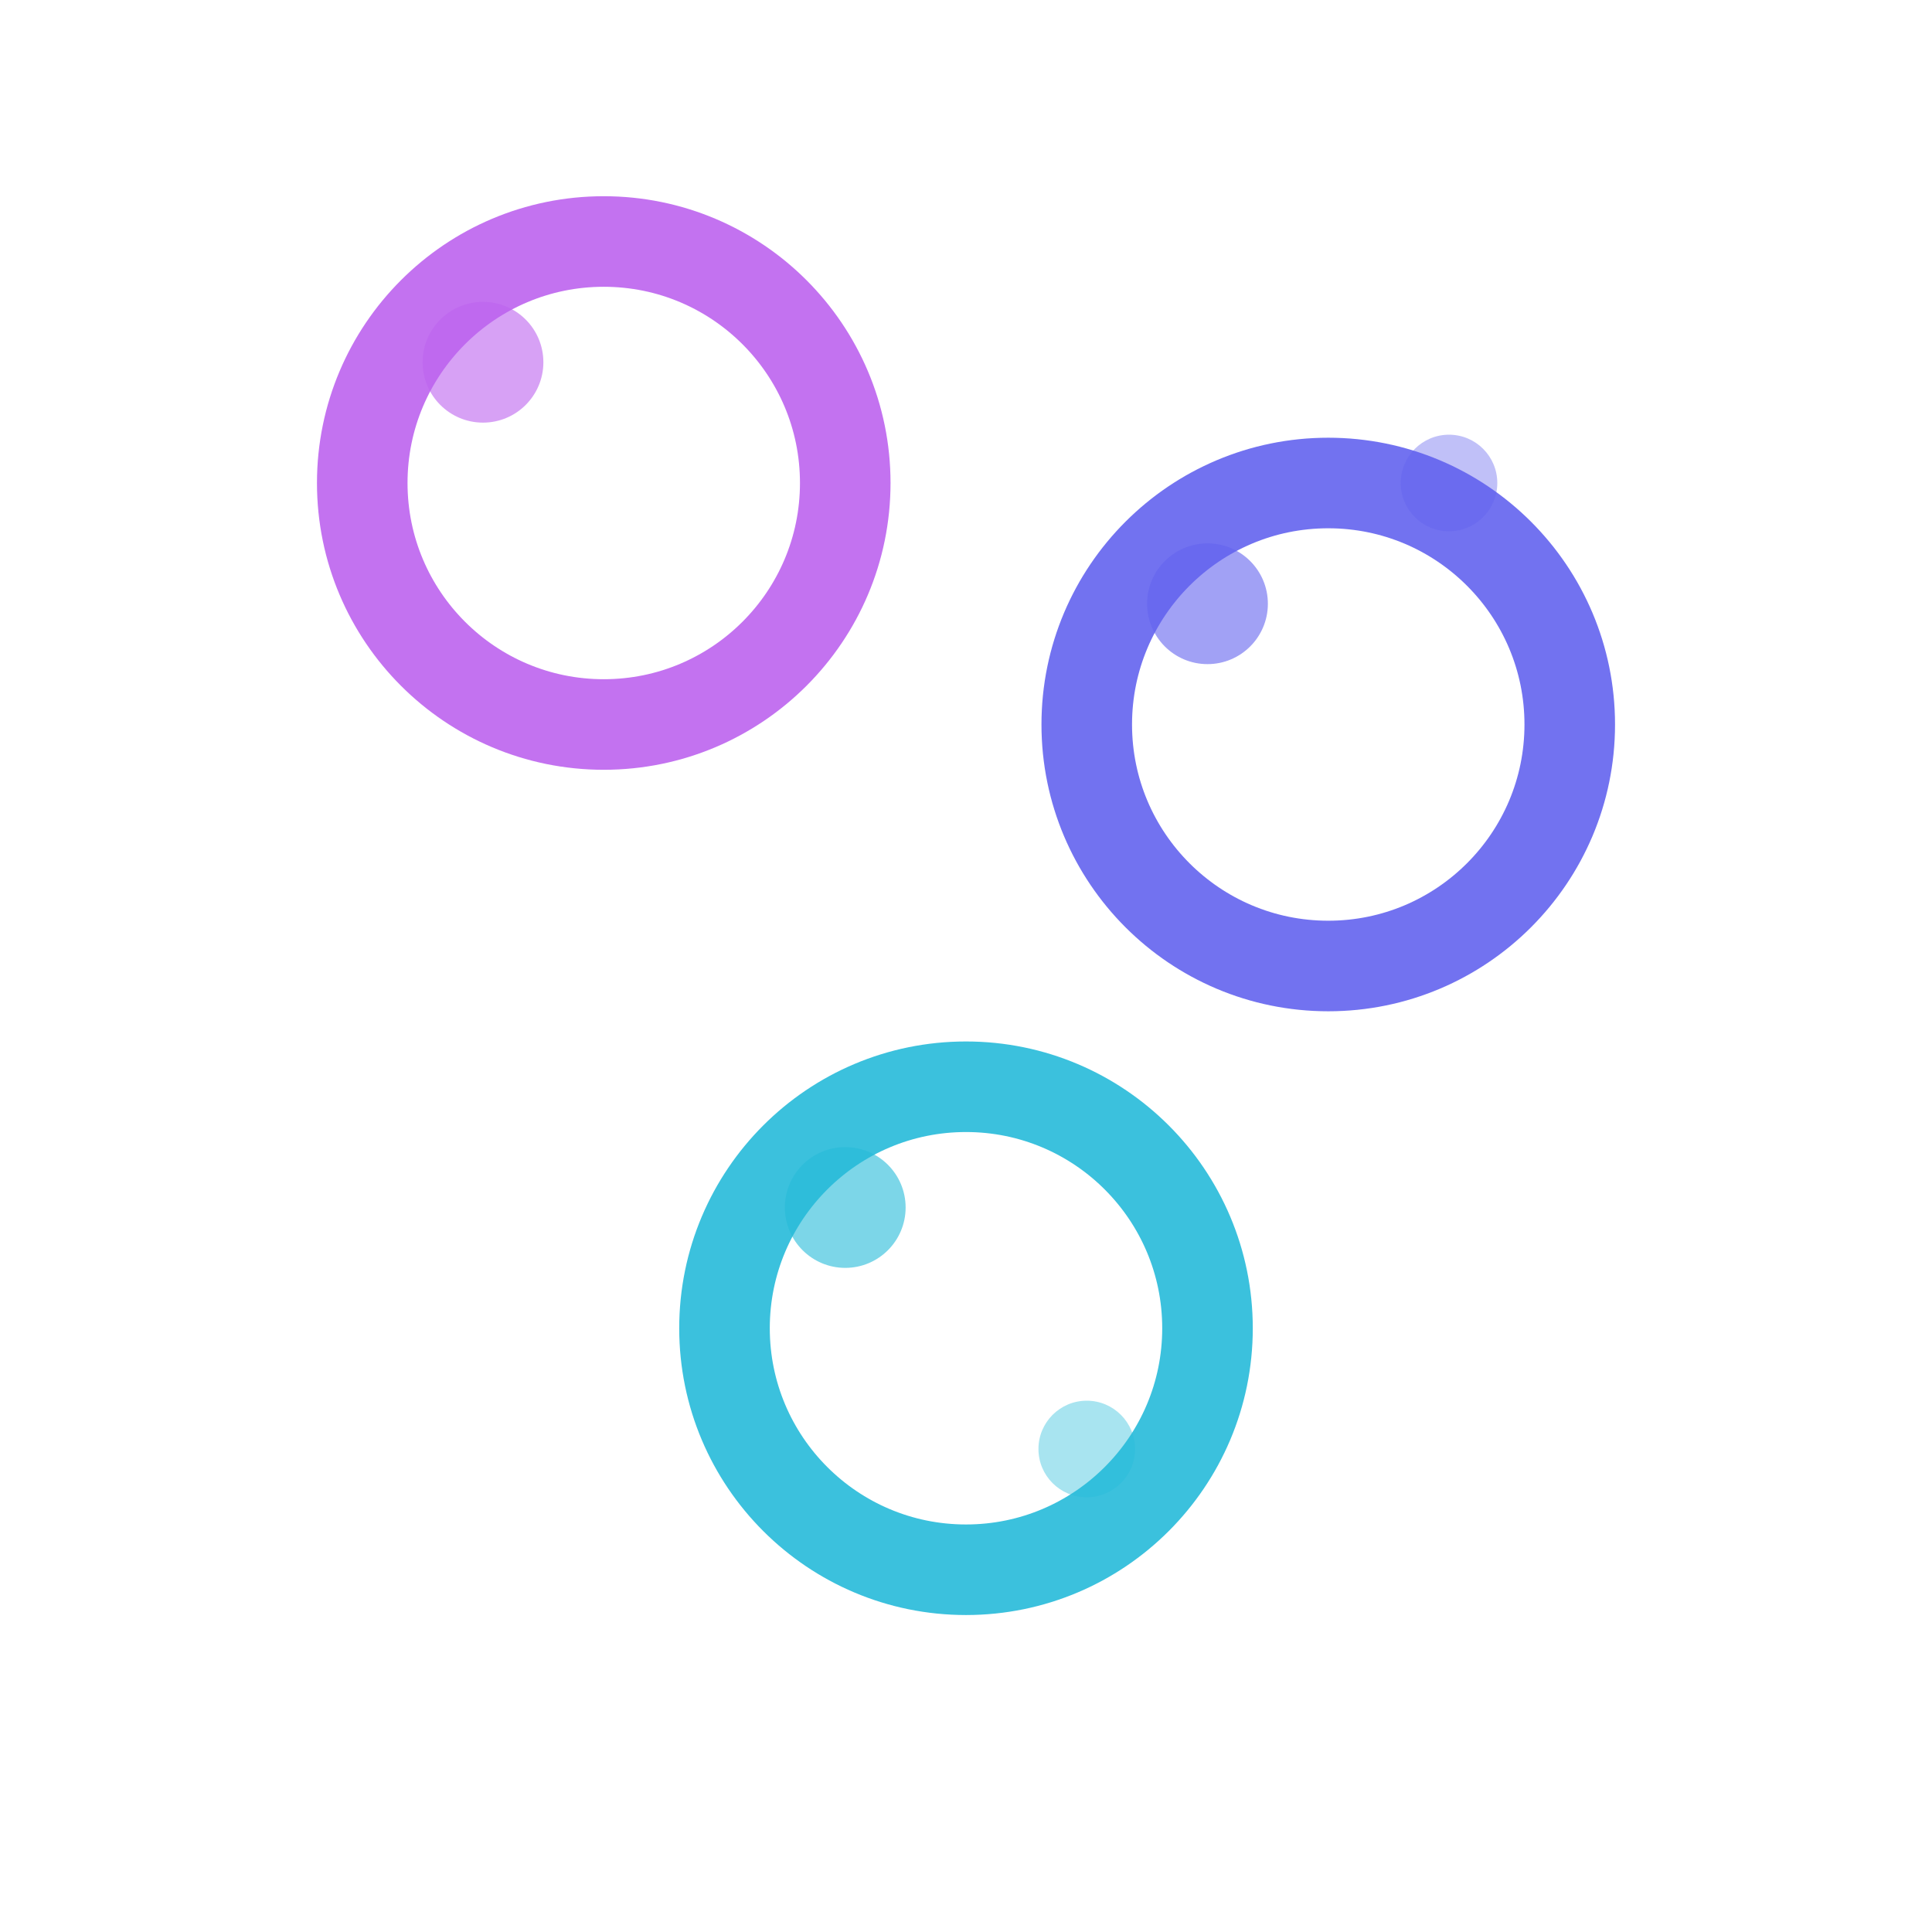 <svg width="32" height="32" viewBox="0 0 32 32" xmlns="http://www.w3.org/2000/svg">
  
  <!-- Top left bubble (purple) - slightly higher -->
  <circle cx="10" cy="8" r="4" 
          fill="none" 
          stroke="#bd63ee" 
          stroke-width="1.5"
          opacity="0.9"/>
  
  <!-- Top right bubble (blue) -->
  <circle cx="22" cy="12" r="4" 
          fill="none" 
          stroke="#6363ee" 
          stroke-width="1.5"
          opacity="0.9"/>
  
  <!-- Bottom center bubble (cyan) -->
  <circle cx="16" cy="22" r="4" 
          fill="none" 
          stroke="#26bbd9" 
          stroke-width="1.5"
          opacity="0.9"/>
  
  <!-- Small highlight dots to suggest fizz -->
  <circle cx="8" cy="6" r="1" fill="#bd63ee" opacity="0.6"/>
  <circle cx="20" cy="10" r="1" fill="#6363ee" opacity="0.6"/>
  <circle cx="14" cy="20" r="1" fill="#26bbd9" opacity="0.6"/>
  <circle cx="24" cy="8" r="0.8" fill="#6363ee" opacity="0.4"/>
  <circle cx="18" cy="24" r="0.8" fill="#26bbd9" opacity="0.4"/>
</svg>